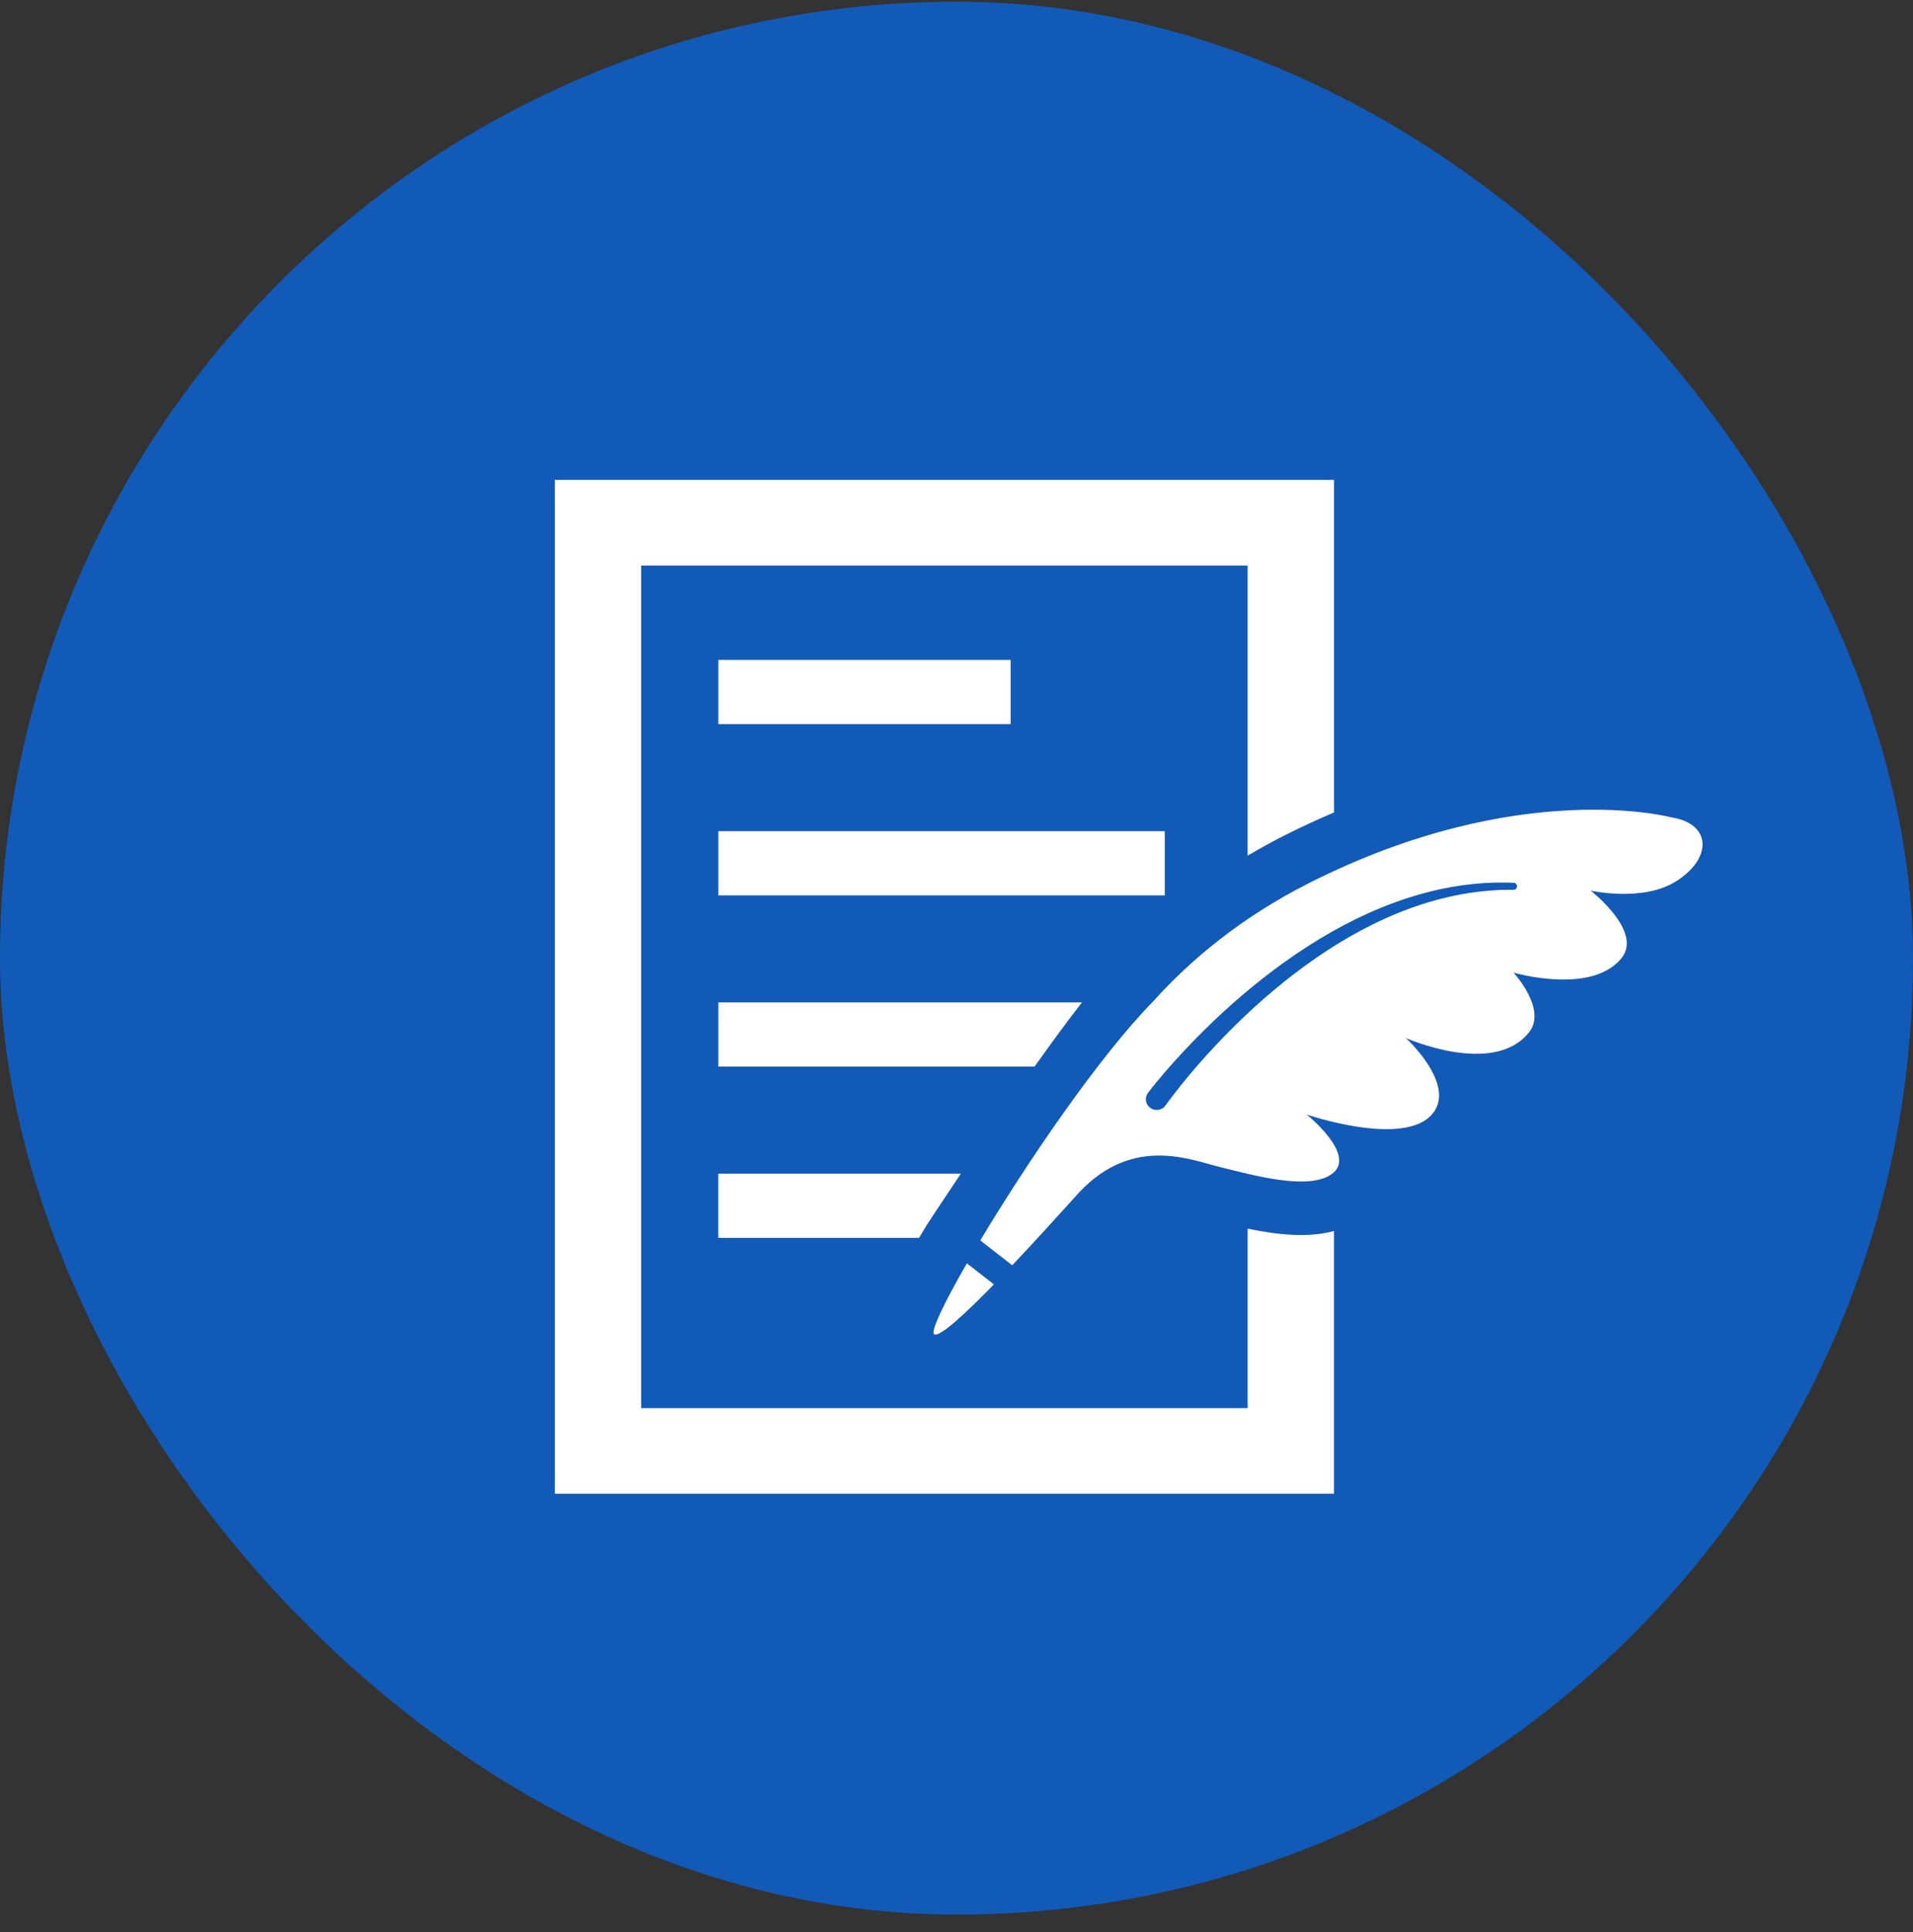 <svg width="100" height="101" viewBox="0 0 100 101" fill="none" xmlns="http://www.w3.org/2000/svg">
<rect x="0" y="0" width="100" height="101" fill="#333333" stroke="none"/>
<rect y="0.089" width="100" height="100" rx="50" fill="#125AB8"/>
<g clip-path="url(#clip0_314_1745)">
<path d="M52.829 34.498H37.549V37.855H52.829V34.498Z" fill="white"/>
<path d="M60.889 43.451H37.549V46.809H60.889V43.451Z" fill="white"/>
<path d="M68.007 64.564C67.084 64.564 66.114 64.415 65.219 64.229V73.613H33.515V29.565H65.219V44.733C65.846 44.36 66.49 44.006 67.148 43.673C68.028 43.229 68.891 42.83 69.734 42.472V25.089H29V78.089H69.733V64.354C69.21 64.493 68.634 64.564 68.006 64.564H68.007Z" fill="white"/>
<path d="M48.437 64.055C48.437 64.055 49.158 62.949 50.227 61.355H37.548V64.712H48.044L48.437 64.056V64.055Z" fill="white"/>
<path d="M56.559 52.402H37.549V55.76H54.079C54.943 54.546 55.799 53.378 56.559 52.402Z" fill="white"/>
<path d="M50.542 66.043C49.337 68.138 48.632 69.622 48.83 69.751C49.108 69.933 50.462 68.676 51.955 67.145L50.542 66.043Z" fill="white"/>
<path d="M87.69 46.026C89.56 44.787 89.405 43.042 87.366 42.73C87.366 42.73 79.435 40.601 68.429 46.165C64.928 47.935 62.277 50.132 60.277 52.352C57.422 55.269 53.669 60.798 51.245 64.845L52.913 66.146C54.247 64.735 55.535 63.302 56.128 62.65C59.027 59.257 62.176 60.62 63.771 61.01C65.481 61.428 68.541 62.306 69.705 61.305C70.862 60.311 68.302 58.264 68.302 58.264C68.302 58.264 73.389 60.009 74.877 58.232C76.158 56.7 73.49 54.264 73.49 54.264C73.49 54.264 78.068 56.309 79.931 53.966C80.887 52.764 79.121 50.847 79.121 50.847C79.121 50.847 83.216 52.046 84.776 50.071C85.879 48.675 83.15 46.559 83.15 46.559C83.15 46.559 85.93 47.193 87.691 46.026H87.69ZM79.115 46.517H79.112C77.257 46.496 75.415 46.861 73.681 47.498C71.945 48.134 70.314 49.032 68.793 50.081C67.273 51.132 65.859 52.331 64.544 53.628C63.887 54.276 63.254 54.949 62.647 55.643C62.344 55.991 62.047 56.343 61.76 56.701C61.616 56.879 61.474 57.06 61.335 57.241L61.128 57.514C61.062 57.603 60.991 57.699 60.932 57.783L60.93 57.786C60.751 58.041 60.399 58.103 60.142 57.926C59.885 57.748 59.822 57.399 60.001 57.144C60.004 57.14 60.009 57.133 60.013 57.129C60.091 57.024 60.163 56.934 60.239 56.838L60.465 56.56C60.617 56.376 60.77 56.194 60.925 56.014C61.236 55.654 61.553 55.302 61.877 54.956C62.524 54.263 63.197 53.596 63.892 52.953C65.285 51.669 66.778 50.488 68.377 49.461C69.975 48.436 71.685 47.569 73.498 46.973C73.95 46.824 74.409 46.695 74.873 46.58C75.336 46.468 75.804 46.378 76.276 46.305C76.747 46.234 77.222 46.187 77.698 46.158C78.174 46.133 78.65 46.132 79.126 46.149C79.228 46.153 79.307 46.238 79.304 46.339C79.3 46.438 79.218 46.517 79.118 46.516L79.115 46.517Z" fill="white"/>
</g>
<defs>
<clipPath id="clip0_314_1745">
<rect width="60" height="53" fill="white" transform="translate(29 25.089)"/>
</clipPath>
</defs>
</svg>
